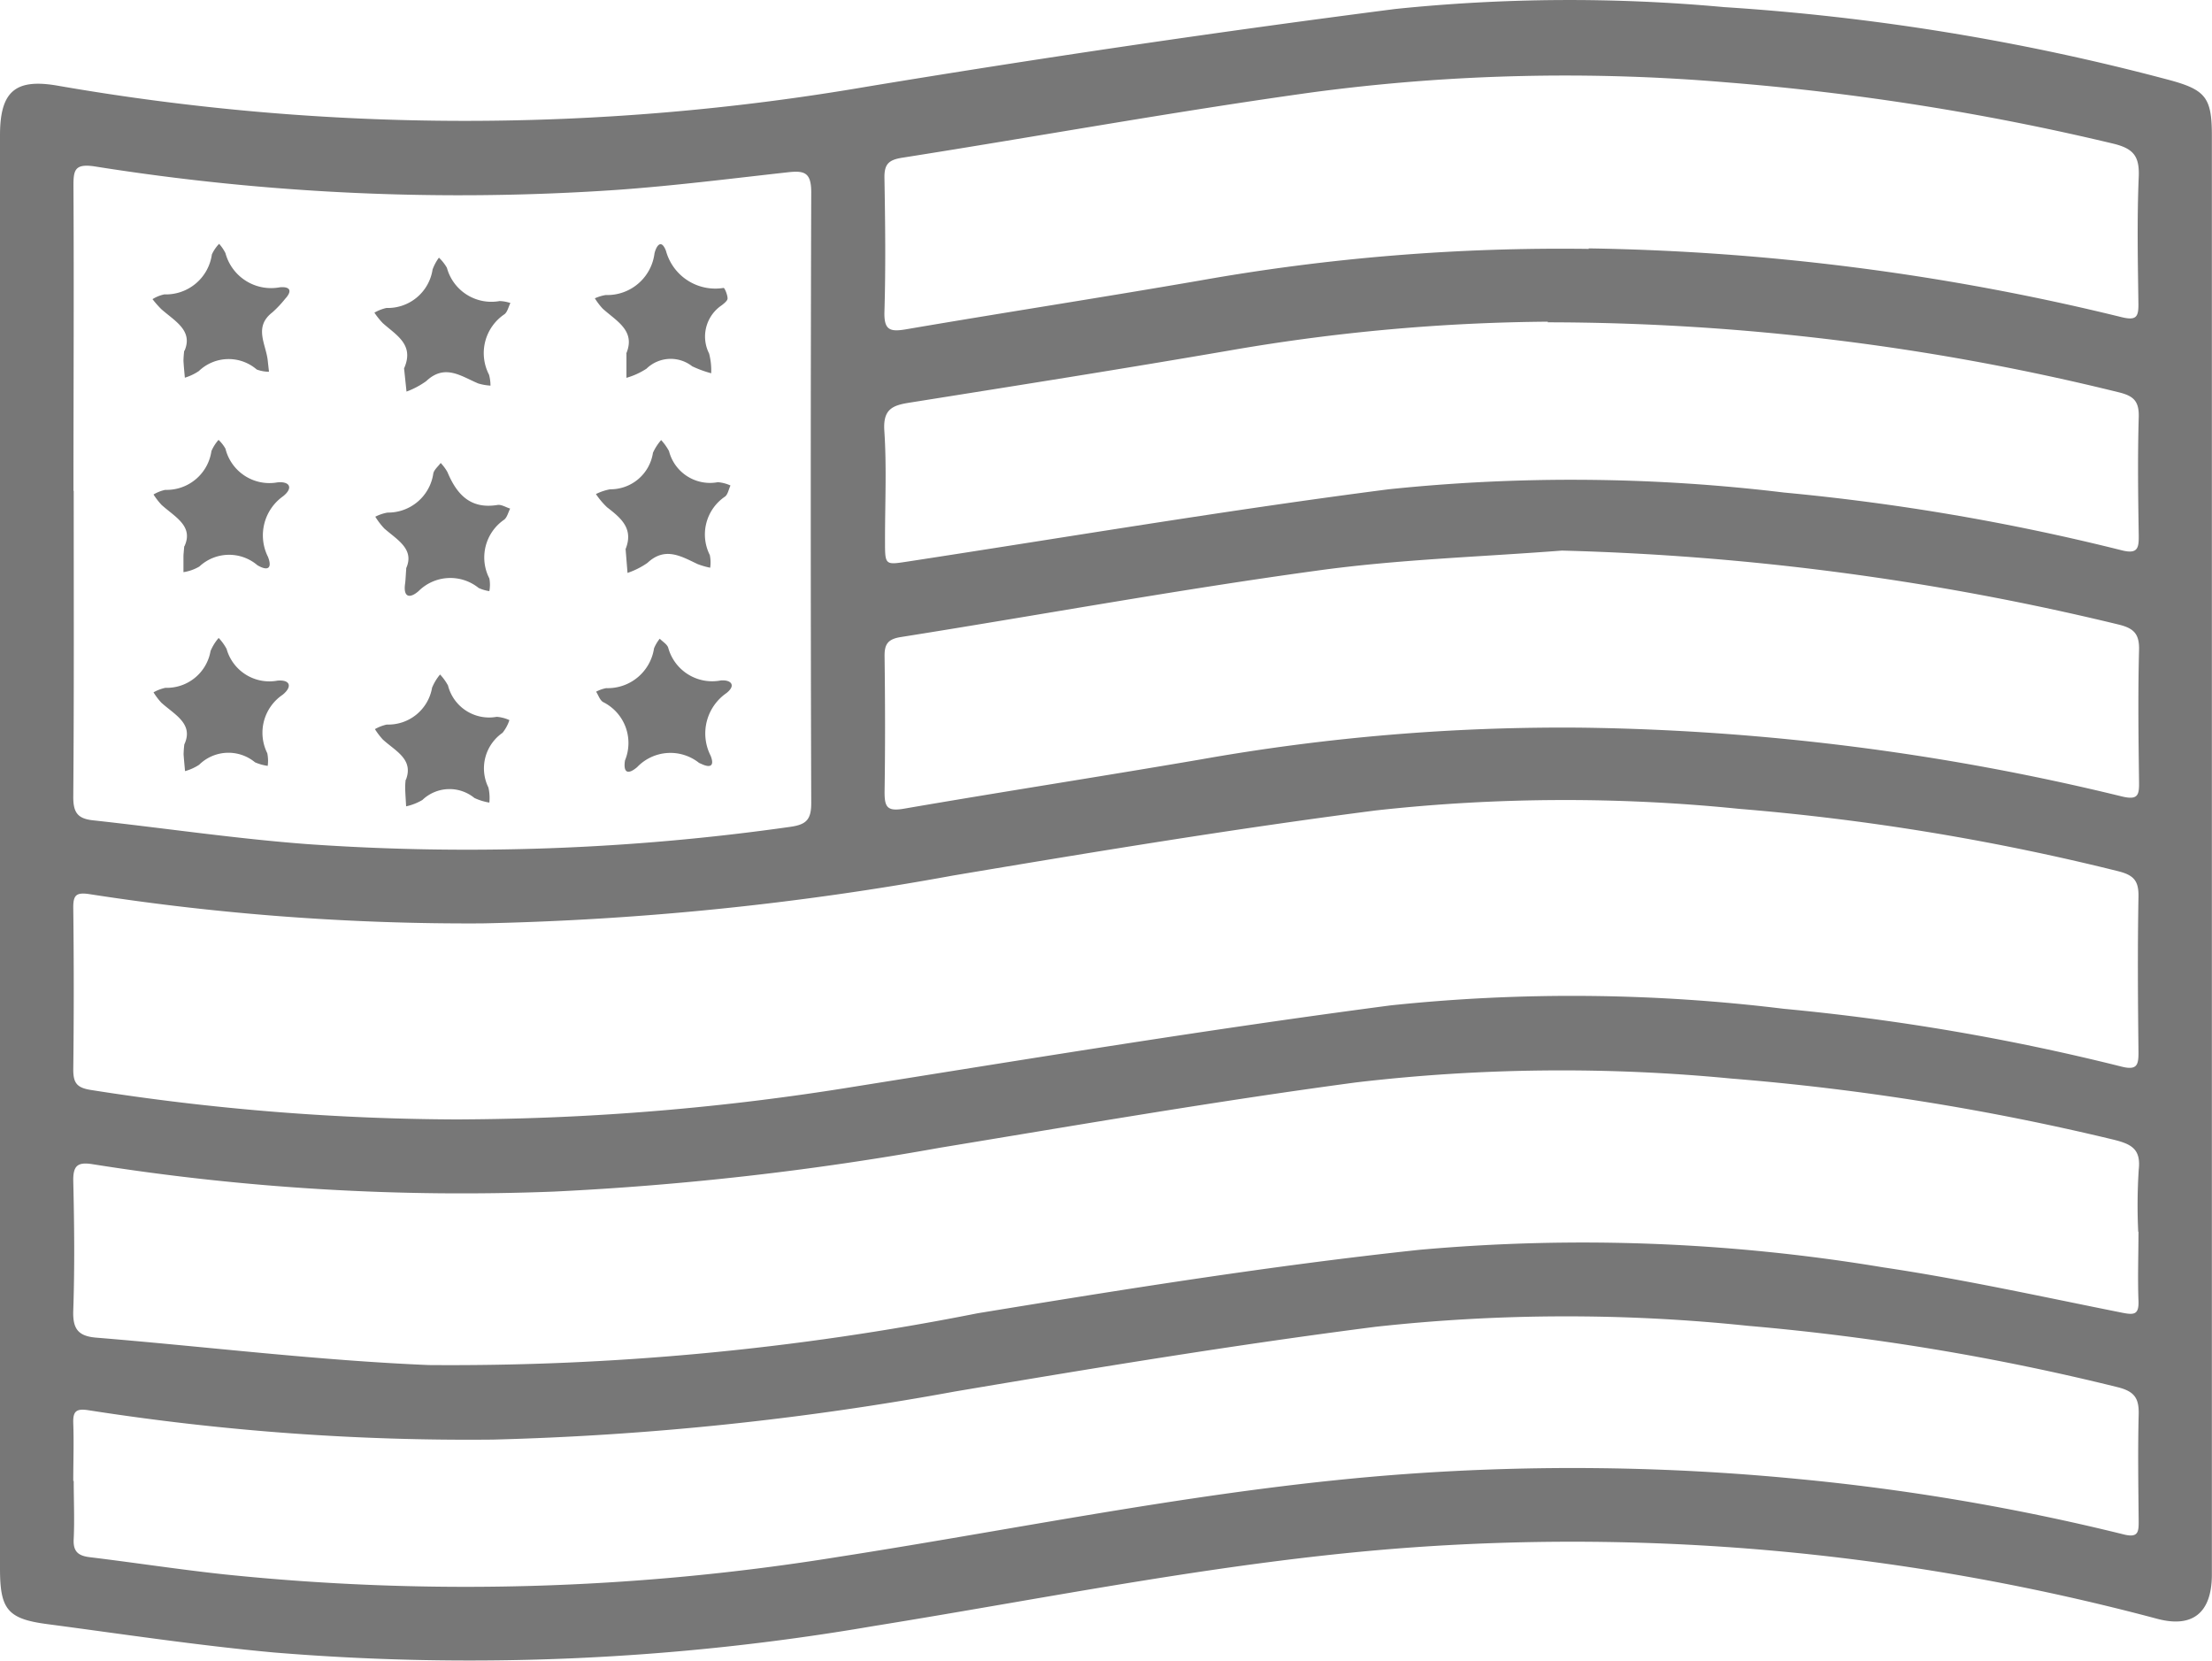 <svg viewBox="0 0 34.869 26.181" height="26.181" width="34.869" xmlns:xlink="http://www.w3.org/1999/xlink" xmlns="http://www.w3.org/2000/svg" data-name="Group 1321" id="Group_1321">
  <defs>
    <clipPath id="clip-path">
      <rect fill="#777" height="26.181" width="34.869" data-name="Rectangle 803" id="Rectangle_803"></rect>
    </clipPath>
  </defs>
  <g clip-path="url(#clip-path)" data-name="Group 1320" id="Group_1320">
    <path fill="#777" transform="translate(0 -0.001)" d="M0,13.428Q0,7.781,0,2.133c0-.695.243-.9.918-.78a37.475,37.475,0,0,0,12.748.014Q17.816.681,21.991.143A26.689,26.689,0,0,1,27.176.113a36.221,36.221,0,0,1,7.005,1.145c.588.157.686.279.686.879q0,11.295,0,22.589c0,.036,0,.073,0,.109-.006.582-.3.829-.86.681a36.1,36.1,0,0,0-5.7-1.04,35.454,35.454,0,0,0-6.055-.085c-2.865.206-5.675.788-8.5,1.242a37.6,37.6,0,0,1-9.439.413c-1.191-.11-2.376-.289-3.562-.446C.118,25.518,0,25.367,0,24.723q0-5.647,0-11.295m7.287,4.216a39.618,39.618,0,0,0,6.176-.515c2.817-.449,5.632-.911,8.46-1.282a27.4,27.4,0,0,1,6.195.054,35.545,35.545,0,0,1,5.32.91c.255.065.274-.027.272-.238-.009-.811-.015-1.622,0-2.433.006-.256-.073-.346-.322-.408a37.319,37.319,0,0,0-5.969-.982,27.194,27.194,0,0,0-5.726.024c-2.229.287-4.449.654-6.666,1.026a46.565,46.565,0,0,1-7.427.755,38.9,38.9,0,0,1-6.182-.46c-.218-.034-.266.012-.263.223q.015,1.271,0,2.542c0,.21.057.285.275.32a37.771,37.771,0,0,0,5.854.465M1.162,7.737c0,1.61.006,3.22-.007,4.829,0,.247.075.338.308.364,1.13.123,2.256.291,3.389.376a36.135,36.135,0,0,0,7.6-.272c.258-.035.337-.114.336-.379q-.015-4.811,0-9.623c0-.317-.11-.345-.374-.315-.9.1-1.8.214-2.706.278A36.537,36.537,0,0,1,1.5,2.625c-.328-.051-.343.059-.342.319.009,1.6,0,3.2,0,4.793M33.706,19.416a8.78,8.78,0,0,1,.008-.98c.036-.32-.111-.4-.383-.469A39.088,39.088,0,0,0,27.285,17a27.825,27.825,0,0,0-5.907.061c-2.192.293-4.373.67-6.556,1.029a47.128,47.128,0,0,1-6.088.692,37.078,37.078,0,0,1-7.271-.431c-.239-.039-.313.02-.308.268.016.677.023,1.356,0,2.033-.011.29.073.408.36.432,1.747.143,3.49.359,5.24.432A42.612,42.612,0,0,0,15.41,20.7c2.314-.379,4.633-.751,6.963-1a28.85,28.85,0,0,1,7.31.276c1.266.188,2.518.466,3.774.716.191.038.261.025.253-.189-.014-.363,0-.726,0-1.089M1.162,23.343c0,.3.014.606,0,.908-.013.205.07.272.257.294.708.086,1.414.195,2.123.271a36.854,36.854,0,0,0,9.659-.274c2.986-.464,5.948-1.092,8.97-1.309a36.625,36.625,0,0,1,6.164.078,35.312,35.312,0,0,1,5.144.875c.229.057.235-.042.234-.212-.005-.557-.014-1.114,0-1.67.008-.258-.058-.371-.331-.439a37.705,37.705,0,0,0-5.826-.967,27.541,27.541,0,0,0-5.872.015c-2.218.284-4.426.648-6.631,1.02a46.993,46.993,0,0,1-7.283.758A38.744,38.744,0,0,1,1.4,22.229c-.2-.032-.252.015-.245.206.011.3,0,.605,0,.908M24.62,8.679c-1.29.1-2.588.139-3.867.317-2.191.3-4.369.7-6.554,1.046-.2.032-.257.109-.255.3.009.714.011,1.429,0,2.143,0,.233.039.307.3.263,1.561-.269,3.126-.51,4.688-.778a32.625,32.625,0,0,1,6-.5,37.905,37.905,0,0,1,8.512,1.083c.262.064.278-.021.275-.233-.009-.69-.018-1.38,0-2.07.008-.262-.086-.348-.325-.406A41.794,41.794,0,0,0,24.62,8.679m.423-4.763A37.639,37.639,0,0,1,33.445,5c.227.055.267,0,.264-.21-.009-.666-.023-1.332.005-2,.014-.325-.08-.448-.406-.526A39.787,39.787,0,0,0,27.226,1.3a30.134,30.134,0,0,0-6.521.154c-2.167.3-4.321.693-6.483,1.033-.213.034-.283.1-.28.316.012.7.021,1.4,0,2.106-.01.3.089.326.348.281,1.537-.263,3.079-.5,4.616-.766a32.545,32.545,0,0,1,6.139-.5M24.4,5.071a30.6,30.6,0,0,0-4.976.447c-1.692.292-3.388.559-5.084.829-.267.042-.422.1-.4.44.039.579.01,1.162.011,1.743,0,.385,0,.376.369.32,2.522-.386,5.038-.811,7.568-1.137a27.893,27.893,0,0,1,6.234.051,35.578,35.578,0,0,1,5.322.91c.256.065.273-.034.27-.241-.01-.617-.018-1.235,0-1.852.009-.263-.085-.343-.328-.4a37.69,37.69,0,0,0-8.989-1.1" data-name="Path 3902" id="Path_3902"></path>
    <path fill="#777" transform="translate(-22.391 -35.82)" d="M25.3,41.348c.137-.319-.152-.466-.366-.655a1.636,1.636,0,0,1-.139-.158.578.578,0,0,1,.186-.075.732.732,0,0,0,.75-.63.605.605,0,0,1,.114-.167.664.664,0,0,1,.1.147.745.745,0,0,0,.858.538c.162-.014.2.056.082.183a1.727,1.727,0,0,1-.2.212c-.3.231-.1.5-.073.763.006.058.013.115.019.173a.555.555,0,0,1-.193-.035.678.678,0,0,0-.912.024.826.826,0,0,1-.221.105c-.008-.089-.017-.178-.022-.267a1.546,1.546,0,0,1,.012-.159" data-name="Path 3903" id="Path_3903"></path>
    <path fill="#777" transform="translate(-87.394 -35.828)" d="M97.266,41.4c.152-.36-.154-.51-.372-.708a1.083,1.083,0,0,1-.123-.162.681.681,0,0,1,.171-.052.75.75,0,0,0,.769-.655c.023-.1.1-.249.181-.042a.806.806,0,0,0,.909.585c.016,0,.062.108.062.166,0,.036-.054.077-.091.107a.593.593,0,0,0-.2.761,1.054,1.054,0,0,1,.033.311,1.756,1.756,0,0,1-.3-.11.548.548,0,0,0-.72.038,1.16,1.16,0,0,1-.316.144c0-.119,0-.237,0-.382" data-name="Path 3904" id="Path_3904"></path>
    <path fill="#777" transform="translate(-22.544 -64.591)" d="M25.452,73.2c.147-.32-.154-.462-.363-.653a1.152,1.152,0,0,1-.125-.162.6.6,0,0,1,.185-.073.714.714,0,0,0,.728-.612.667.667,0,0,1,.112-.176.577.577,0,0,1,.109.139.714.714,0,0,0,.819.531c.191-.02.257.085.089.219a.755.755,0,0,0-.237.956c.073.19-.013.222-.167.131a.687.687,0,0,0-.915.02.7.7,0,0,1-.251.089c0-.082,0-.165,0-.247,0-.036.005-.072.012-.161" data-name="Path 3905" id="Path_3905"></path>
    <path fill="#777" transform="translate(-87.551 -64.604)" d="M97.411,73.262c.133-.325-.071-.493-.29-.662a1.239,1.239,0,0,1-.176-.209.826.826,0,0,1,.224-.075.677.677,0,0,0,.675-.576.823.823,0,0,1,.129-.2.846.846,0,0,1,.124.174.667.667,0,0,0,.769.49.587.587,0,0,1,.2.052c-.028.059-.04.138-.085.174a.72.72,0,0,0-.241.922.582.582,0,0,1,.006.2,1.233,1.233,0,0,1-.2-.058c-.261-.124-.512-.277-.789-.018a1.244,1.244,0,0,1-.314.158l-.03-.371" data-name="Path 3906" id="Path_3906"></path>
    <path fill="#777" transform="translate(-55.098 -68.01)" d="M61.5,76.968c.135-.3-.133-.445-.342-.626a1.138,1.138,0,0,1-.144-.188.685.685,0,0,1,.193-.065.72.72,0,0,0,.722-.62c.016-.06.076-.108.116-.162a.725.725,0,0,1,.106.143c.147.352.362.589.789.519.062-.01.133.037.2.057-.031.059-.047.138-.095.175a.722.722,0,0,0-.233.926.542.542,0,0,1,0,.2.609.609,0,0,1-.169-.05.71.71,0,0,0-.947.05c-.139.121-.244.1-.212-.12.008-.06.009-.12.018-.236" data-name="Path 3907" id="Path_3907"></path>
    <path fill="#777" transform="translate(-22.551 -93.713)" d="M25.459,105.441c.145-.322-.155-.463-.365-.653a1.048,1.048,0,0,1-.123-.163.675.675,0,0,1,.187-.071.7.7,0,0,0,.712-.58.76.76,0,0,1,.128-.206.8.8,0,0,1,.125.173.7.7,0,0,0,.8.5c.2-.019.243.092.084.222a.722.722,0,0,0-.243.921.586.586,0,0,1,.007.2.756.756,0,0,1-.2-.056.658.658,0,0,0-.881.039.8.8,0,0,1-.222.1c-.008-.088-.017-.177-.023-.265a1.558,1.558,0,0,1,.012-.16" data-name="Path 3908" id="Path_3908"></path>
    <path fill="#777" transform="translate(-87.575 -93.817)" d="M97.426,105.805a.72.72,0,0,0-.343-.922c-.052-.03-.075-.108-.111-.164a.562.562,0,0,1,.159-.056.738.738,0,0,0,.754-.628.609.609,0,0,1,.09-.151c.045.046.113.085.133.14a.718.718,0,0,0,.828.518c.161-.014.249.075.089.2a.773.773,0,0,0-.248.986c.063.159,0,.2-.151.127a.266.266,0,0,1-.033-.015.725.725,0,0,0-.975.069c-.136.115-.222.1-.191-.106" data-name="Path 3909" id="Path_3909"></path>
    <path fill="#777" transform="translate(-55.075 -99.108)" d="M61.473,111.4c.127-.326-.166-.454-.364-.637a1.15,1.15,0,0,1-.124-.163.677.677,0,0,1,.187-.072.7.7,0,0,0,.714-.581.8.8,0,0,1,.126-.208.848.848,0,0,1,.125.173.669.669,0,0,0,.768.494.585.585,0,0,1,.2.052.636.636,0,0,1-.108.2.682.682,0,0,0-.223.862.744.744,0,0,1,.015.238.912.912,0,0,1-.236-.073.619.619,0,0,0-.82.032.866.866,0,0,1-.256.1c-.005-.093-.012-.187-.015-.28,0-.036,0-.072.008-.142" data-name="Path 3910" id="Path_3910"></path>
    <path fill="#777" transform="translate(-55.028 -37.852)" d="M61.4,43.653c.162-.372-.128-.519-.34-.71a1.237,1.237,0,0,1-.13-.163.659.659,0,0,1,.19-.074.714.714,0,0,0,.727-.607.764.764,0,0,1,.1-.186.7.7,0,0,1,.126.16.726.726,0,0,0,.83.524.588.588,0,0,1,.171.031c-.031.06-.046.14-.094.177a.738.738,0,0,0-.243.953.69.69,0,0,1,.023.172.86.86,0,0,1-.193-.034c-.269-.113-.526-.315-.82-.037a1.307,1.307,0,0,1-.311.165l-.039-.372" data-name="Path 3911" id="Path_3911"></path>
  </g>
</svg>
